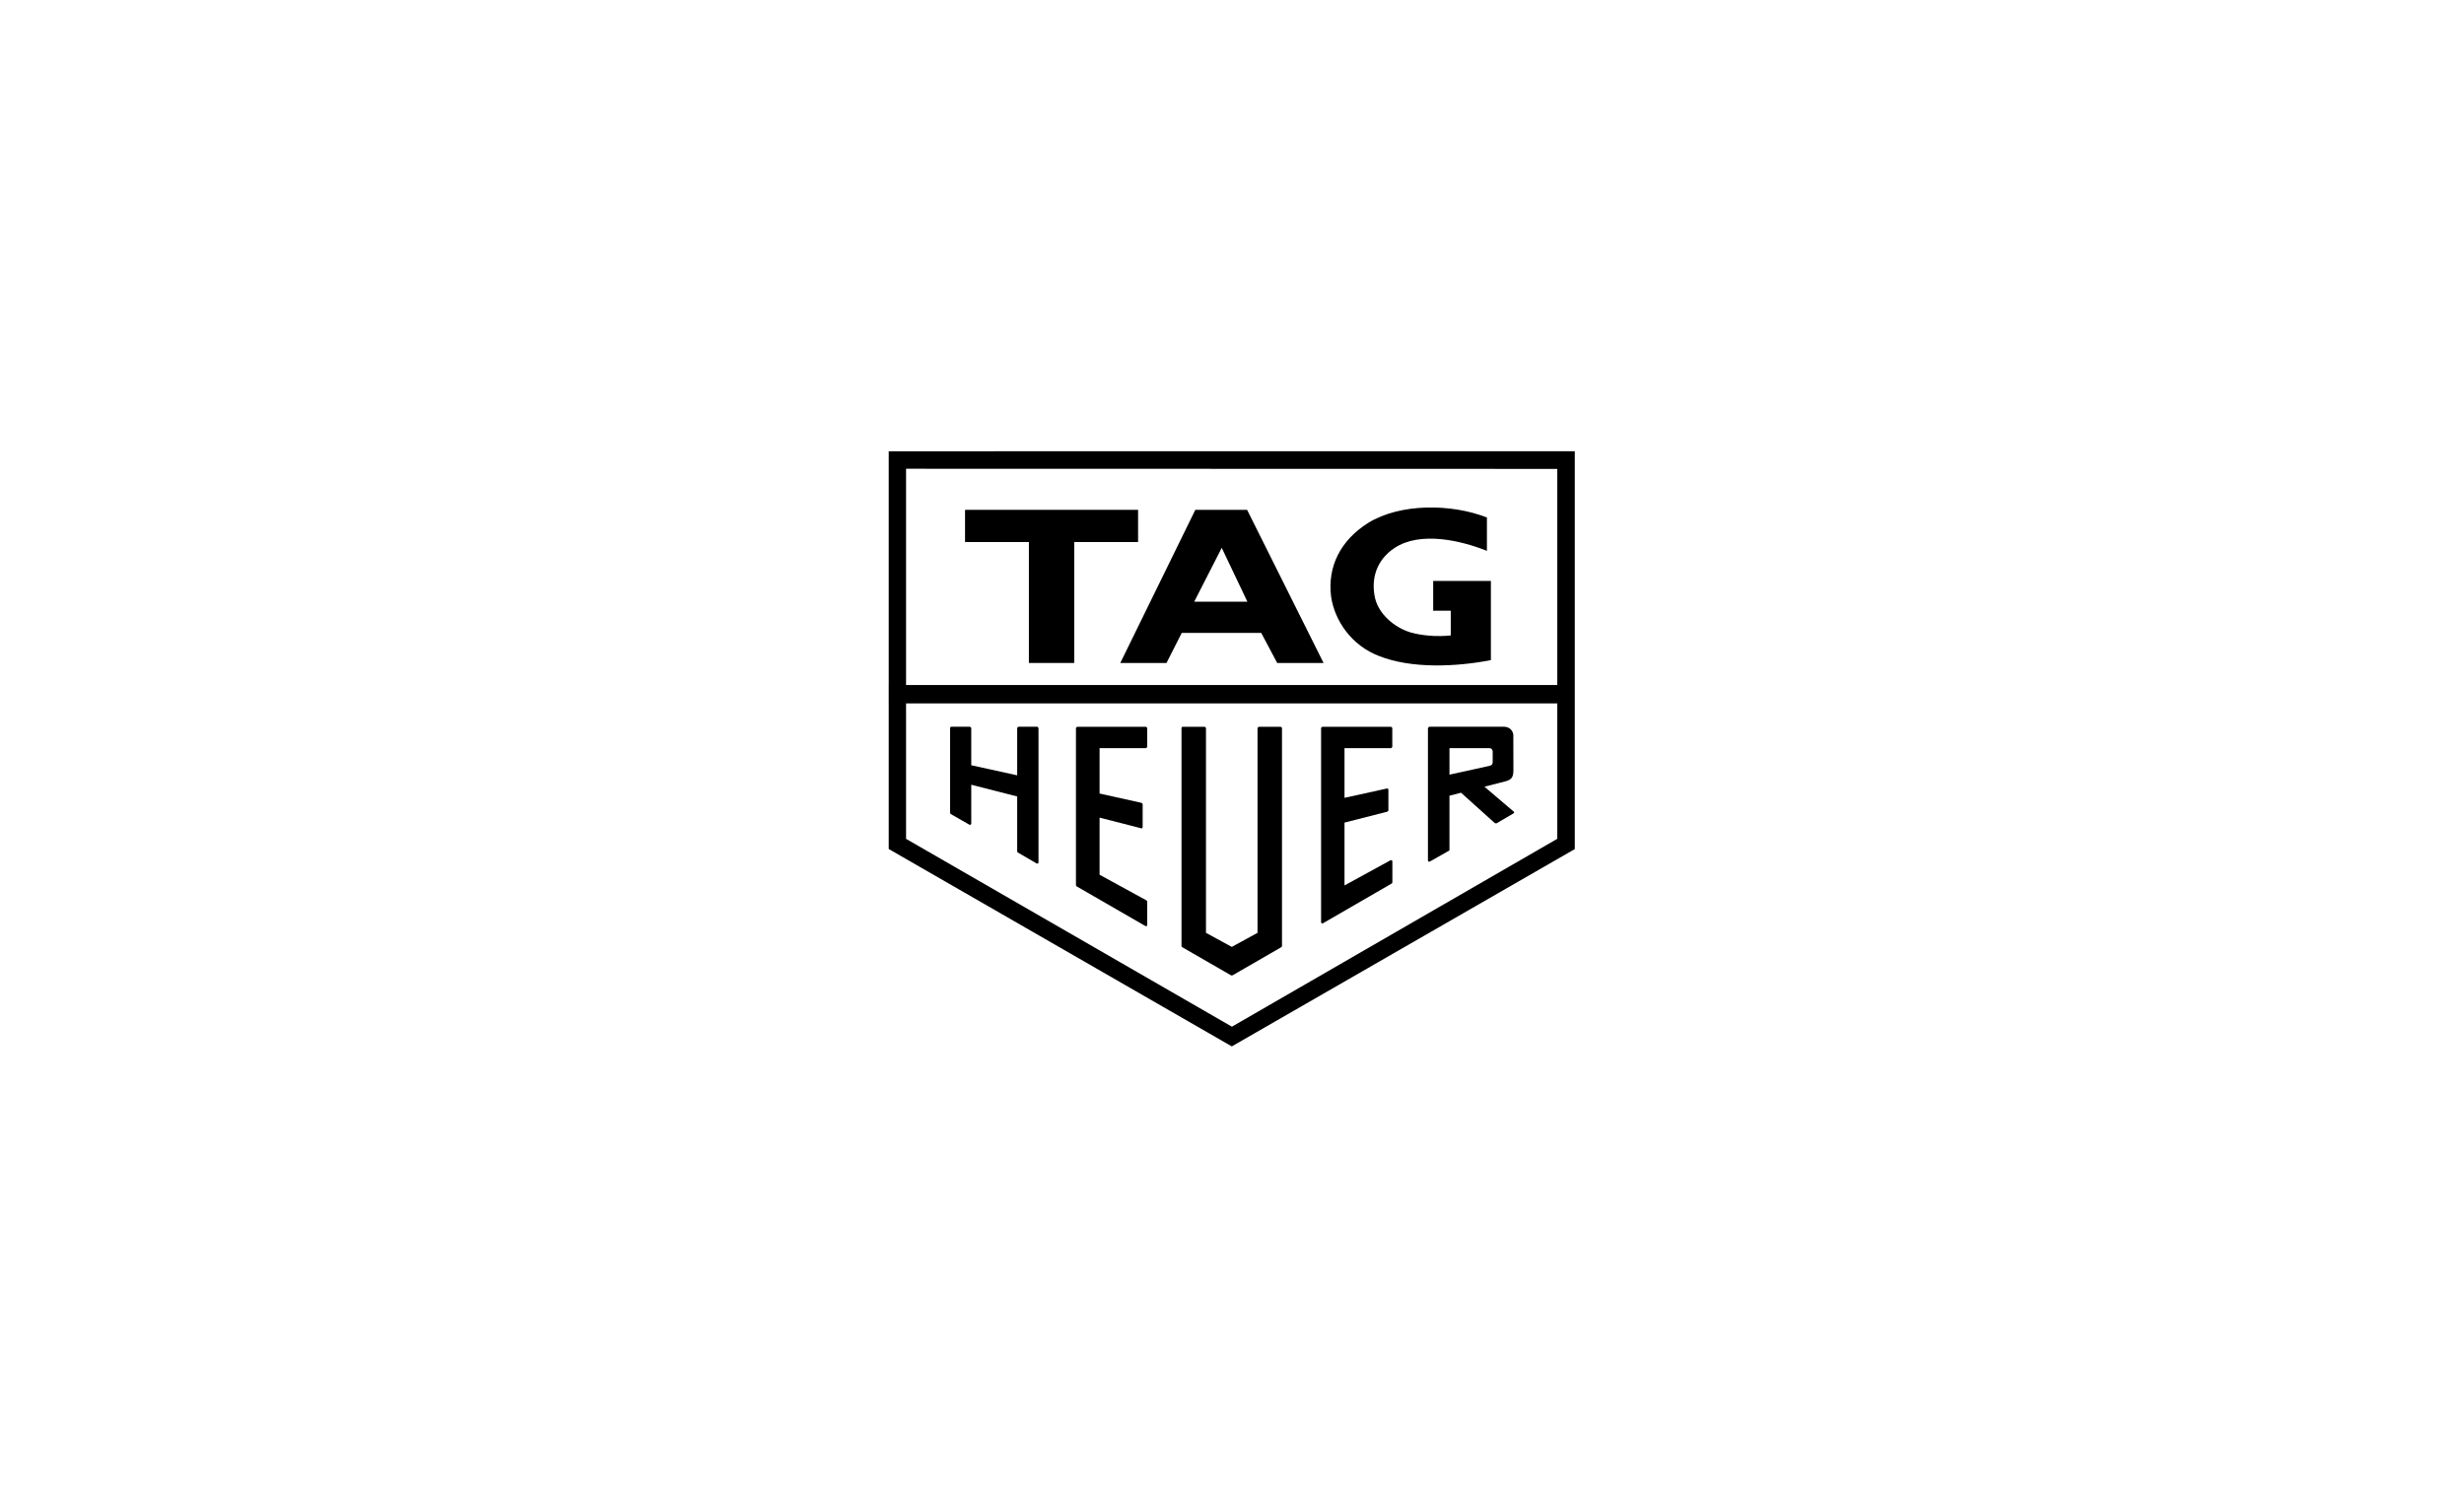 <svg xmlns="http://www.w3.org/2000/svg" fill="none" viewBox="0 0 2550 1550" height="1550" width="2550">
<g clip-path="url(#clip0_9325_14618)">
<path fill="black" d="M1629.75 878.783L1274.79 1083L919.75 878.698V467.07L1629.75 467V878.783ZM937.688 868.184L1274.48 1062.35L1274.62 1062.5H1275.08L1611.33 868.326L1611.64 868.184V485.297L938.389 485.141H937.688V868.184Z"></path>
<path fill="black" d="M1111.71 686.164V561.001H1177.8V527.666H998.727V561.001H1064.81V686.164H1111.71Z" clip-rule="evenodd" fill-rule="evenodd"></path>
<path fill="black" d="M1542.93 683.203C1506.98 690.213 1460.7 692.238 1427.3 678.997C1398.73 668.171 1381.18 642.469 1377.53 617.312C1373.72 586.469 1387.16 559.365 1415.89 541.217C1449.28 520.577 1502.4 521.278 1538.82 535.609V570.113C1511.25 559.131 1469.78 549.707 1443.3 567.075C1424.28 579.615 1418.45 599.554 1423.19 619.571C1426.99 635.226 1442.68 649.479 1460.07 654.619C1472.42 658.046 1487.64 659.136 1501.39 657.657V632.032L1483.22 632.103V601.261H1542.93V683.203Z" clip-rule="evenodd" fill-rule="evenodd"></path>
<path fill="black" d="M1264.38 566.998L1235.88 622.765H1290.94L1264.38 566.998ZM1222.99 655.01L1207.23 686.164H1159.39L1237.05 527.666H1290.63L1369.76 686.164H1321.77L1305.23 655.01H1222.99Z" clip-rule="evenodd" fill-rule="evenodd"></path>
<path fill="black" d="M1326.74 979.251V753.381L1325.57 752.211H1302.59L1301.42 753.381V965.465L1274.79 980.03L1248.07 965.465V753.381L1246.9 752.211H1223.92L1223.14 752.521L1222.75 753.378V979.247L1223.37 980.258L1274.16 1009.54H1275.4L1326.11 980.258L1326.74 979.251Z"></path>
<path fill="black" d="M1185.56 958.534H1186.65L1187.27 957.523V933.066L1186.65 931.976L1137.96 905.339V846.223L1181.68 857.439L1182.54 856.268V832.124L1181.45 830.953L1137.96 821.295V774.33H1186.11L1187.27 773.159V753.377L1186.11 752.207H1114.67L1113.5 753.377V916.159L1114.04 917.25L1185.56 958.534Z"></path>
<path fill="black" d="M1440.97 913.359V891.318L1440.35 890.307L1439.26 890.236L1391.43 916.405V851.371L1436 839.999L1436.86 838.829V817.254L1436.39 816.318L1435.69 816.004L1391.43 825.74V774.335H1439.73L1440.89 773.165V753.381L1439.73 752.211H1368.36L1367.2 753.381V954.561L1367.74 955.652H1368.98L1440.35 914.372L1440.97 913.359Z"></path>
<path fill="black" d="M1053.24 882.281L1072.96 893.73H1074.2L1074.75 892.719V753.382L1073.58 752.137H1053.86L1052.69 753.382V802.45L1005.16 792.013V753.382L1004 752.137H984.427L983.652 752.524L983.266 753.382V841.471L983.885 842.482L1003.38 853.62H1004.54L1005.16 852.609V812.185L1052.69 824.336V881.27L1053.24 882.281Z"></path>
<path fill="black" d="M1500.07 774.332H1541.53C1543.32 774.332 1544.79 775.89 1544.79 777.758V788.273C1544.79 790.688 1544.41 791.934 1541.22 792.713L1500.07 801.747V774.332ZM1478.32 891.784H1479.56L1499.91 880.256L1500.05 880.023V823.555L1512.01 820.44L1547.03 851.906L1548.59 852.219L1566.45 841.782L1566.99 841.005L1566.92 840.304L1536.25 814.212L1557.91 808.682C1565.13 806.89 1566.3 803.464 1566.22 796.142L1566.15 760.315C1565.29 755.174 1561.49 752.137 1556.05 752.137H1478.94L1477.78 753.615V890.773L1478.32 891.784Z"></path>
<rect fill="black" height="19" width="697" y="709" x="920"></rect>
</g>
<defs>
<clipPath id="clip0_9325_14618">
<rect transform="translate(920 467)" fill="white" height="616" width="710"></rect>
</clipPath>
</defs>
</svg>
